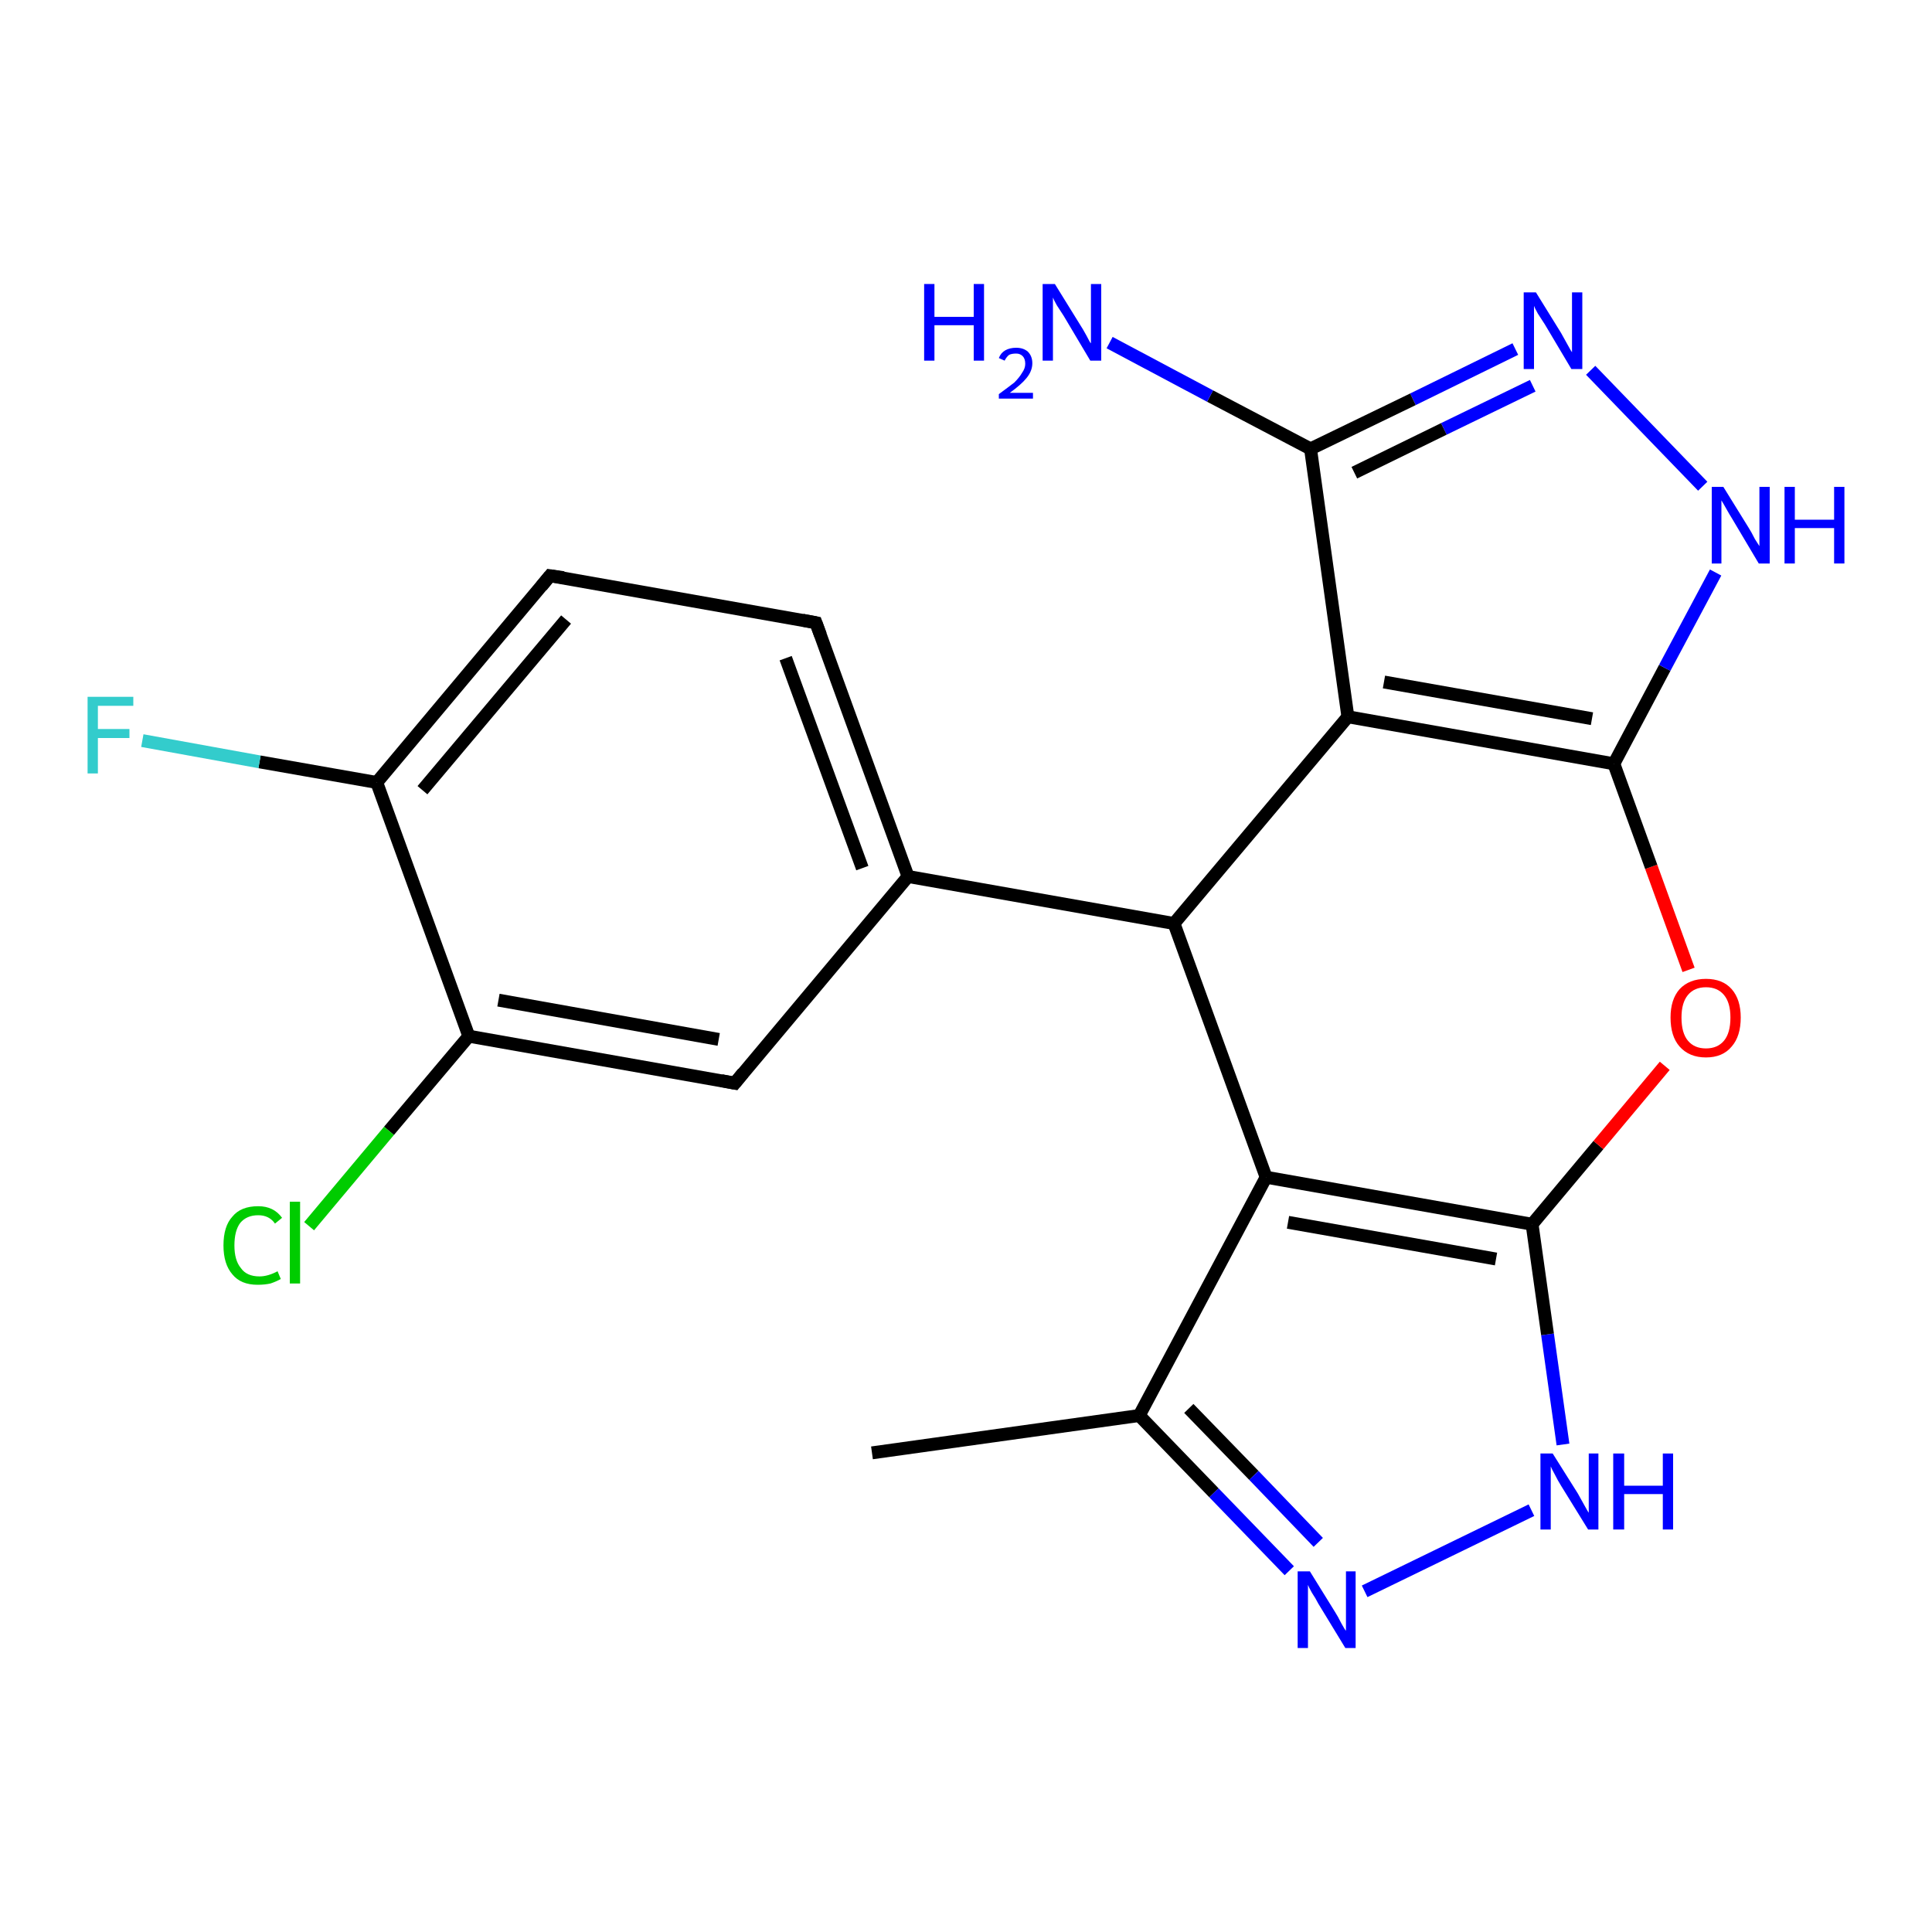 <?xml version='1.0' encoding='iso-8859-1'?>
<svg version='1.1' baseProfile='full'
              xmlns='http://www.w3.org/2000/svg'
                      xmlns:rdkit='http://www.rdkit.org/xml'
                      xmlns:xlink='http://www.w3.org/1999/xlink'
                  xml:space='preserve'
width='300px' height='300px' viewBox='0 0 300 300'>
<!-- END OF HEADER -->
<rect style='opacity:1.0;fill:#FFFFFF;stroke:none' width='300.0' height='300.0' x='0.0' y='0.0'> </rect>
<path class='bond-0 atom-0 atom-1' d='M 135.4,225.6 L 176.9,219.8' style='fill:none;fill-rule:evenodd;stroke:#000000;stroke-width:2.0px;stroke-linecap:butt;stroke-linejoin:miter;stroke-opacity:1' />
<path class='bond-1 atom-1 atom-2' d='M 176.9,219.8 L 188.5,231.8' style='fill:none;fill-rule:evenodd;stroke:#000000;stroke-width:2.0px;stroke-linecap:butt;stroke-linejoin:miter;stroke-opacity:1' />
<path class='bond-1 atom-1 atom-2' d='M 188.5,231.8 L 200.2,243.9' style='fill:none;fill-rule:evenodd;stroke:#0000FF;stroke-width:2.0px;stroke-linecap:butt;stroke-linejoin:miter;stroke-opacity:1' />
<path class='bond-1 atom-1 atom-2' d='M 184.6,218.7 L 194.7,229.1' style='fill:none;fill-rule:evenodd;stroke:#000000;stroke-width:2.0px;stroke-linecap:butt;stroke-linejoin:miter;stroke-opacity:1' />
<path class='bond-1 atom-1 atom-2' d='M 194.7,229.1 L 204.7,239.5' style='fill:none;fill-rule:evenodd;stroke:#0000FF;stroke-width:2.0px;stroke-linecap:butt;stroke-linejoin:miter;stroke-opacity:1' />
<path class='bond-2 atom-2 atom-3' d='M 211.9,247.1 L 237.8,234.5' style='fill:none;fill-rule:evenodd;stroke:#0000FF;stroke-width:2.0px;stroke-linecap:butt;stroke-linejoin:miter;stroke-opacity:1' />
<path class='bond-3 atom-3 atom-4' d='M 242.7,224.3 L 240.3,207.2' style='fill:none;fill-rule:evenodd;stroke:#0000FF;stroke-width:2.0px;stroke-linecap:butt;stroke-linejoin:miter;stroke-opacity:1' />
<path class='bond-3 atom-3 atom-4' d='M 240.3,207.2 L 237.9,190.1' style='fill:none;fill-rule:evenodd;stroke:#000000;stroke-width:2.0px;stroke-linecap:butt;stroke-linejoin:miter;stroke-opacity:1' />
<path class='bond-4 atom-4 atom-5' d='M 237.9,190.1 L 248.2,177.8' style='fill:none;fill-rule:evenodd;stroke:#000000;stroke-width:2.0px;stroke-linecap:butt;stroke-linejoin:miter;stroke-opacity:1' />
<path class='bond-4 atom-4 atom-5' d='M 248.2,177.8 L 258.5,165.5' style='fill:none;fill-rule:evenodd;stroke:#FF0000;stroke-width:2.0px;stroke-linecap:butt;stroke-linejoin:miter;stroke-opacity:1' />
<path class='bond-5 atom-5 atom-6' d='M 262.2,150.6 L 256.4,134.6' style='fill:none;fill-rule:evenodd;stroke:#FF0000;stroke-width:2.0px;stroke-linecap:butt;stroke-linejoin:miter;stroke-opacity:1' />
<path class='bond-5 atom-5 atom-6' d='M 256.4,134.6 L 250.6,118.6' style='fill:none;fill-rule:evenodd;stroke:#000000;stroke-width:2.0px;stroke-linecap:butt;stroke-linejoin:miter;stroke-opacity:1' />
<path class='bond-6 atom-6 atom-7' d='M 250.6,118.6 L 258.5,103.7' style='fill:none;fill-rule:evenodd;stroke:#000000;stroke-width:2.0px;stroke-linecap:butt;stroke-linejoin:miter;stroke-opacity:1' />
<path class='bond-6 atom-6 atom-7' d='M 258.5,103.7 L 266.4,88.9' style='fill:none;fill-rule:evenodd;stroke:#0000FF;stroke-width:2.0px;stroke-linecap:butt;stroke-linejoin:miter;stroke-opacity:1' />
<path class='bond-7 atom-7 atom-8' d='M 264.4,75.5 L 247.0,57.5' style='fill:none;fill-rule:evenodd;stroke:#0000FF;stroke-width:2.0px;stroke-linecap:butt;stroke-linejoin:miter;stroke-opacity:1' />
<path class='bond-8 atom-8 atom-9' d='M 235.3,54.2 L 219.4,62.0' style='fill:none;fill-rule:evenodd;stroke:#0000FF;stroke-width:2.0px;stroke-linecap:butt;stroke-linejoin:miter;stroke-opacity:1' />
<path class='bond-8 atom-8 atom-9' d='M 219.4,62.0 L 203.5,69.7' style='fill:none;fill-rule:evenodd;stroke:#000000;stroke-width:2.0px;stroke-linecap:butt;stroke-linejoin:miter;stroke-opacity:1' />
<path class='bond-8 atom-8 atom-9' d='M 238.0,59.9 L 224.2,66.6' style='fill:none;fill-rule:evenodd;stroke:#0000FF;stroke-width:2.0px;stroke-linecap:butt;stroke-linejoin:miter;stroke-opacity:1' />
<path class='bond-8 atom-8 atom-9' d='M 224.2,66.6 L 210.3,73.4' style='fill:none;fill-rule:evenodd;stroke:#000000;stroke-width:2.0px;stroke-linecap:butt;stroke-linejoin:miter;stroke-opacity:1' />
<path class='bond-9 atom-9 atom-10' d='M 203.5,69.7 L 187.9,61.5' style='fill:none;fill-rule:evenodd;stroke:#000000;stroke-width:2.0px;stroke-linecap:butt;stroke-linejoin:miter;stroke-opacity:1' />
<path class='bond-9 atom-9 atom-10' d='M 187.9,61.5 L 172.3,53.2' style='fill:none;fill-rule:evenodd;stroke:#0000FF;stroke-width:2.0px;stroke-linecap:butt;stroke-linejoin:miter;stroke-opacity:1' />
<path class='bond-10 atom-9 atom-11' d='M 203.5,69.7 L 209.3,111.3' style='fill:none;fill-rule:evenodd;stroke:#000000;stroke-width:2.0px;stroke-linecap:butt;stroke-linejoin:miter;stroke-opacity:1' />
<path class='bond-11 atom-11 atom-12' d='M 209.3,111.3 L 182.3,143.4' style='fill:none;fill-rule:evenodd;stroke:#000000;stroke-width:2.0px;stroke-linecap:butt;stroke-linejoin:miter;stroke-opacity:1' />
<path class='bond-12 atom-12 atom-13' d='M 182.3,143.4 L 196.6,182.8' style='fill:none;fill-rule:evenodd;stroke:#000000;stroke-width:2.0px;stroke-linecap:butt;stroke-linejoin:miter;stroke-opacity:1' />
<path class='bond-13 atom-12 atom-14' d='M 182.3,143.4 L 141.0,136.1' style='fill:none;fill-rule:evenodd;stroke:#000000;stroke-width:2.0px;stroke-linecap:butt;stroke-linejoin:miter;stroke-opacity:1' />
<path class='bond-14 atom-14 atom-15' d='M 141.0,136.1 L 126.7,96.7' style='fill:none;fill-rule:evenodd;stroke:#000000;stroke-width:2.0px;stroke-linecap:butt;stroke-linejoin:miter;stroke-opacity:1' />
<path class='bond-14 atom-14 atom-15' d='M 133.9,134.8 L 122.0,102.2' style='fill:none;fill-rule:evenodd;stroke:#000000;stroke-width:2.0px;stroke-linecap:butt;stroke-linejoin:miter;stroke-opacity:1' />
<path class='bond-15 atom-15 atom-16' d='M 126.7,96.7 L 85.4,89.4' style='fill:none;fill-rule:evenodd;stroke:#000000;stroke-width:2.0px;stroke-linecap:butt;stroke-linejoin:miter;stroke-opacity:1' />
<path class='bond-16 atom-16 atom-17' d='M 85.4,89.4 L 58.5,121.5' style='fill:none;fill-rule:evenodd;stroke:#000000;stroke-width:2.0px;stroke-linecap:butt;stroke-linejoin:miter;stroke-opacity:1' />
<path class='bond-16 atom-16 atom-17' d='M 87.9,96.2 L 65.6,122.7' style='fill:none;fill-rule:evenodd;stroke:#000000;stroke-width:2.0px;stroke-linecap:butt;stroke-linejoin:miter;stroke-opacity:1' />
<path class='bond-17 atom-17 atom-18' d='M 58.5,121.5 L 40.3,118.3' style='fill:none;fill-rule:evenodd;stroke:#000000;stroke-width:2.0px;stroke-linecap:butt;stroke-linejoin:miter;stroke-opacity:1' />
<path class='bond-17 atom-17 atom-18' d='M 40.3,118.3 L 22.1,115.0' style='fill:none;fill-rule:evenodd;stroke:#33CCCC;stroke-width:2.0px;stroke-linecap:butt;stroke-linejoin:miter;stroke-opacity:1' />
<path class='bond-18 atom-17 atom-19' d='M 58.5,121.5 L 72.8,160.9' style='fill:none;fill-rule:evenodd;stroke:#000000;stroke-width:2.0px;stroke-linecap:butt;stroke-linejoin:miter;stroke-opacity:1' />
<path class='bond-19 atom-19 atom-20' d='M 72.8,160.9 L 60.4,175.6' style='fill:none;fill-rule:evenodd;stroke:#000000;stroke-width:2.0px;stroke-linecap:butt;stroke-linejoin:miter;stroke-opacity:1' />
<path class='bond-19 atom-19 atom-20' d='M 60.4,175.6 L 48.0,190.4' style='fill:none;fill-rule:evenodd;stroke:#00CC00;stroke-width:2.0px;stroke-linecap:butt;stroke-linejoin:miter;stroke-opacity:1' />
<path class='bond-20 atom-19 atom-21' d='M 72.8,160.9 L 114.1,168.2' style='fill:none;fill-rule:evenodd;stroke:#000000;stroke-width:2.0px;stroke-linecap:butt;stroke-linejoin:miter;stroke-opacity:1' />
<path class='bond-20 atom-19 atom-21' d='M 77.4,155.3 L 111.6,161.4' style='fill:none;fill-rule:evenodd;stroke:#000000;stroke-width:2.0px;stroke-linecap:butt;stroke-linejoin:miter;stroke-opacity:1' />
<path class='bond-21 atom-13 atom-1' d='M 196.6,182.8 L 176.9,219.8' style='fill:none;fill-rule:evenodd;stroke:#000000;stroke-width:2.0px;stroke-linecap:butt;stroke-linejoin:miter;stroke-opacity:1' />
<path class='bond-22 atom-21 atom-14' d='M 114.1,168.2 L 141.0,136.1' style='fill:none;fill-rule:evenodd;stroke:#000000;stroke-width:2.0px;stroke-linecap:butt;stroke-linejoin:miter;stroke-opacity:1' />
<path class='bond-23 atom-13 atom-4' d='M 196.6,182.8 L 237.9,190.1' style='fill:none;fill-rule:evenodd;stroke:#000000;stroke-width:2.0px;stroke-linecap:butt;stroke-linejoin:miter;stroke-opacity:1' />
<path class='bond-23 atom-13 atom-4' d='M 200.0,189.8 L 232.3,195.5' style='fill:none;fill-rule:evenodd;stroke:#000000;stroke-width:2.0px;stroke-linecap:butt;stroke-linejoin:miter;stroke-opacity:1' />
<path class='bond-24 atom-11 atom-6' d='M 209.3,111.3 L 250.6,118.6' style='fill:none;fill-rule:evenodd;stroke:#000000;stroke-width:2.0px;stroke-linecap:butt;stroke-linejoin:miter;stroke-opacity:1' />
<path class='bond-24 atom-11 atom-6' d='M 214.9,105.9 L 247.2,111.6' style='fill:none;fill-rule:evenodd;stroke:#000000;stroke-width:2.0px;stroke-linecap:butt;stroke-linejoin:miter;stroke-opacity:1' />
<path d='M 127.4,98.6 L 126.7,96.7 L 124.6,96.3' style='fill:none;stroke:#000000;stroke-width:2.0px;stroke-linecap:butt;stroke-linejoin:miter;stroke-opacity:1;' />
<path d='M 87.5,89.7 L 85.4,89.4 L 84.1,91.0' style='fill:none;stroke:#000000;stroke-width:2.0px;stroke-linecap:butt;stroke-linejoin:miter;stroke-opacity:1;' />
<path d='M 112.0,167.8 L 114.1,168.2 L 115.4,166.6' style='fill:none;stroke:#000000;stroke-width:2.0px;stroke-linecap:butt;stroke-linejoin:miter;stroke-opacity:1;' />
<path class='atom-2' d='M 203.4 244.0
L 207.3 250.3
Q 207.7 250.9, 208.3 252.1
Q 208.9 253.2, 209.0 253.2
L 209.0 244.0
L 210.5 244.0
L 210.5 255.9
L 208.9 255.9
L 204.7 249.0
Q 204.3 248.2, 203.7 247.3
Q 203.2 246.4, 203.1 246.1
L 203.1 255.9
L 201.5 255.9
L 201.5 244.0
L 203.4 244.0
' fill='#0000FF'/>
<path class='atom-3' d='M 241.1 225.7
L 245.0 231.9
Q 245.4 232.6, 246.0 233.7
Q 246.6 234.8, 246.7 234.9
L 246.7 225.7
L 248.2 225.7
L 248.2 237.5
L 246.6 237.5
L 242.4 230.7
Q 241.9 229.9, 241.4 228.9
Q 240.9 228.0, 240.8 227.7
L 240.8 237.5
L 239.2 237.5
L 239.2 225.7
L 241.1 225.7
' fill='#0000FF'/>
<path class='atom-3' d='M 250.5 225.7
L 252.2 225.7
L 252.2 230.7
L 258.2 230.7
L 258.2 225.7
L 259.8 225.7
L 259.8 237.5
L 258.2 237.5
L 258.2 232.0
L 252.2 232.0
L 252.2 237.5
L 250.5 237.5
L 250.5 225.7
' fill='#0000FF'/>
<path class='atom-5' d='M 259.4 158.0
Q 259.4 155.2, 260.8 153.6
Q 262.3 152.0, 264.9 152.0
Q 267.5 152.0, 268.9 153.6
Q 270.3 155.2, 270.3 158.0
Q 270.3 160.9, 268.9 162.5
Q 267.5 164.2, 264.9 164.2
Q 262.3 164.2, 260.8 162.5
Q 259.4 160.9, 259.4 158.0
M 264.9 162.8
Q 266.7 162.8, 267.7 161.6
Q 268.7 160.4, 268.7 158.0
Q 268.7 155.7, 267.7 154.5
Q 266.7 153.3, 264.9 153.3
Q 263.1 153.3, 262.1 154.5
Q 261.1 155.7, 261.1 158.0
Q 261.1 160.4, 262.1 161.6
Q 263.1 162.8, 264.9 162.8
' fill='#FF0000'/>
<path class='atom-7' d='M 267.6 75.6
L 271.5 81.9
Q 271.9 82.5, 272.5 83.7
Q 273.2 84.8, 273.2 84.8
L 273.2 75.6
L 274.8 75.6
L 274.8 87.5
L 273.1 87.5
L 269.0 80.6
Q 268.5 79.8, 268.0 78.9
Q 267.5 78.0, 267.3 77.7
L 267.3 87.5
L 265.8 87.5
L 265.8 75.6
L 267.6 75.6
' fill='#0000FF'/>
<path class='atom-7' d='M 277.1 75.6
L 278.7 75.6
L 278.7 80.7
L 284.8 80.7
L 284.8 75.6
L 286.4 75.6
L 286.4 87.5
L 284.8 87.5
L 284.8 82.0
L 278.7 82.0
L 278.7 87.5
L 277.1 87.5
L 277.1 75.6
' fill='#0000FF'/>
<path class='atom-8' d='M 238.5 45.4
L 242.4 51.7
Q 242.8 52.4, 243.4 53.5
Q 244.0 54.6, 244.1 54.7
L 244.1 45.4
L 245.7 45.4
L 245.7 57.3
L 244.0 57.3
L 239.9 50.4
Q 239.4 49.6, 238.8 48.7
Q 238.3 47.8, 238.2 47.5
L 238.2 57.3
L 236.6 57.3
L 236.6 45.4
L 238.5 45.4
' fill='#0000FF'/>
<path class='atom-10' d='M 143.5 44.1
L 145.1 44.1
L 145.1 49.2
L 151.2 49.2
L 151.2 44.1
L 152.8 44.1
L 152.8 56.0
L 151.2 56.0
L 151.2 50.5
L 145.1 50.5
L 145.1 56.0
L 143.5 56.0
L 143.5 44.1
' fill='#0000FF'/>
<path class='atom-10' d='M 155.1 55.6
Q 155.4 54.8, 156.1 54.4
Q 156.8 54.0, 157.8 54.0
Q 158.9 54.0, 159.6 54.6
Q 160.3 55.3, 160.3 56.4
Q 160.3 57.6, 159.4 58.7
Q 158.6 59.7, 156.8 61.0
L 160.4 61.0
L 160.4 61.9
L 155.1 61.9
L 155.1 61.2
Q 156.6 60.1, 157.5 59.4
Q 158.3 58.6, 158.7 57.9
Q 159.2 57.2, 159.2 56.5
Q 159.2 55.7, 158.8 55.3
Q 158.4 54.9, 157.8 54.9
Q 157.1 54.9, 156.7 55.1
Q 156.3 55.4, 156.0 56.0
L 155.1 55.6
' fill='#0000FF'/>
<path class='atom-10' d='M 163.8 44.1
L 167.7 50.4
Q 168.1 51.0, 168.7 52.1
Q 169.3 53.3, 169.4 53.3
L 169.4 44.1
L 171.0 44.1
L 171.0 56.0
L 169.3 56.0
L 165.2 49.1
Q 164.7 48.3, 164.1 47.4
Q 163.6 46.5, 163.5 46.2
L 163.5 56.0
L 161.9 56.0
L 161.9 44.1
L 163.8 44.1
' fill='#0000FF'/>
<path class='atom-18' d='M 13.6 108.2
L 20.7 108.2
L 20.7 109.6
L 15.2 109.6
L 15.2 113.2
L 20.1 113.2
L 20.1 114.6
L 15.2 114.6
L 15.2 120.1
L 13.6 120.1
L 13.6 108.2
' fill='#33CCCC'/>
<path class='atom-20' d='M 34.7 193.4
Q 34.7 190.4, 36.1 188.9
Q 37.4 187.3, 40.1 187.3
Q 42.5 187.3, 43.8 189.1
L 42.7 190.0
Q 41.8 188.7, 40.1 188.7
Q 38.3 188.7, 37.3 189.9
Q 36.4 191.1, 36.4 193.4
Q 36.4 195.7, 37.4 196.9
Q 38.3 198.2, 40.3 198.2
Q 41.6 198.2, 43.1 197.4
L 43.6 198.6
Q 42.9 199.0, 42.0 199.3
Q 41.1 199.5, 40.0 199.5
Q 37.4 199.5, 36.1 197.9
Q 34.7 196.3, 34.7 193.4
' fill='#00CC00'/>
<path class='atom-20' d='M 45.0 186.6
L 46.6 186.6
L 46.6 199.3
L 45.0 199.3
L 45.0 186.6
' fill='#00CC00'/>
</svg>
